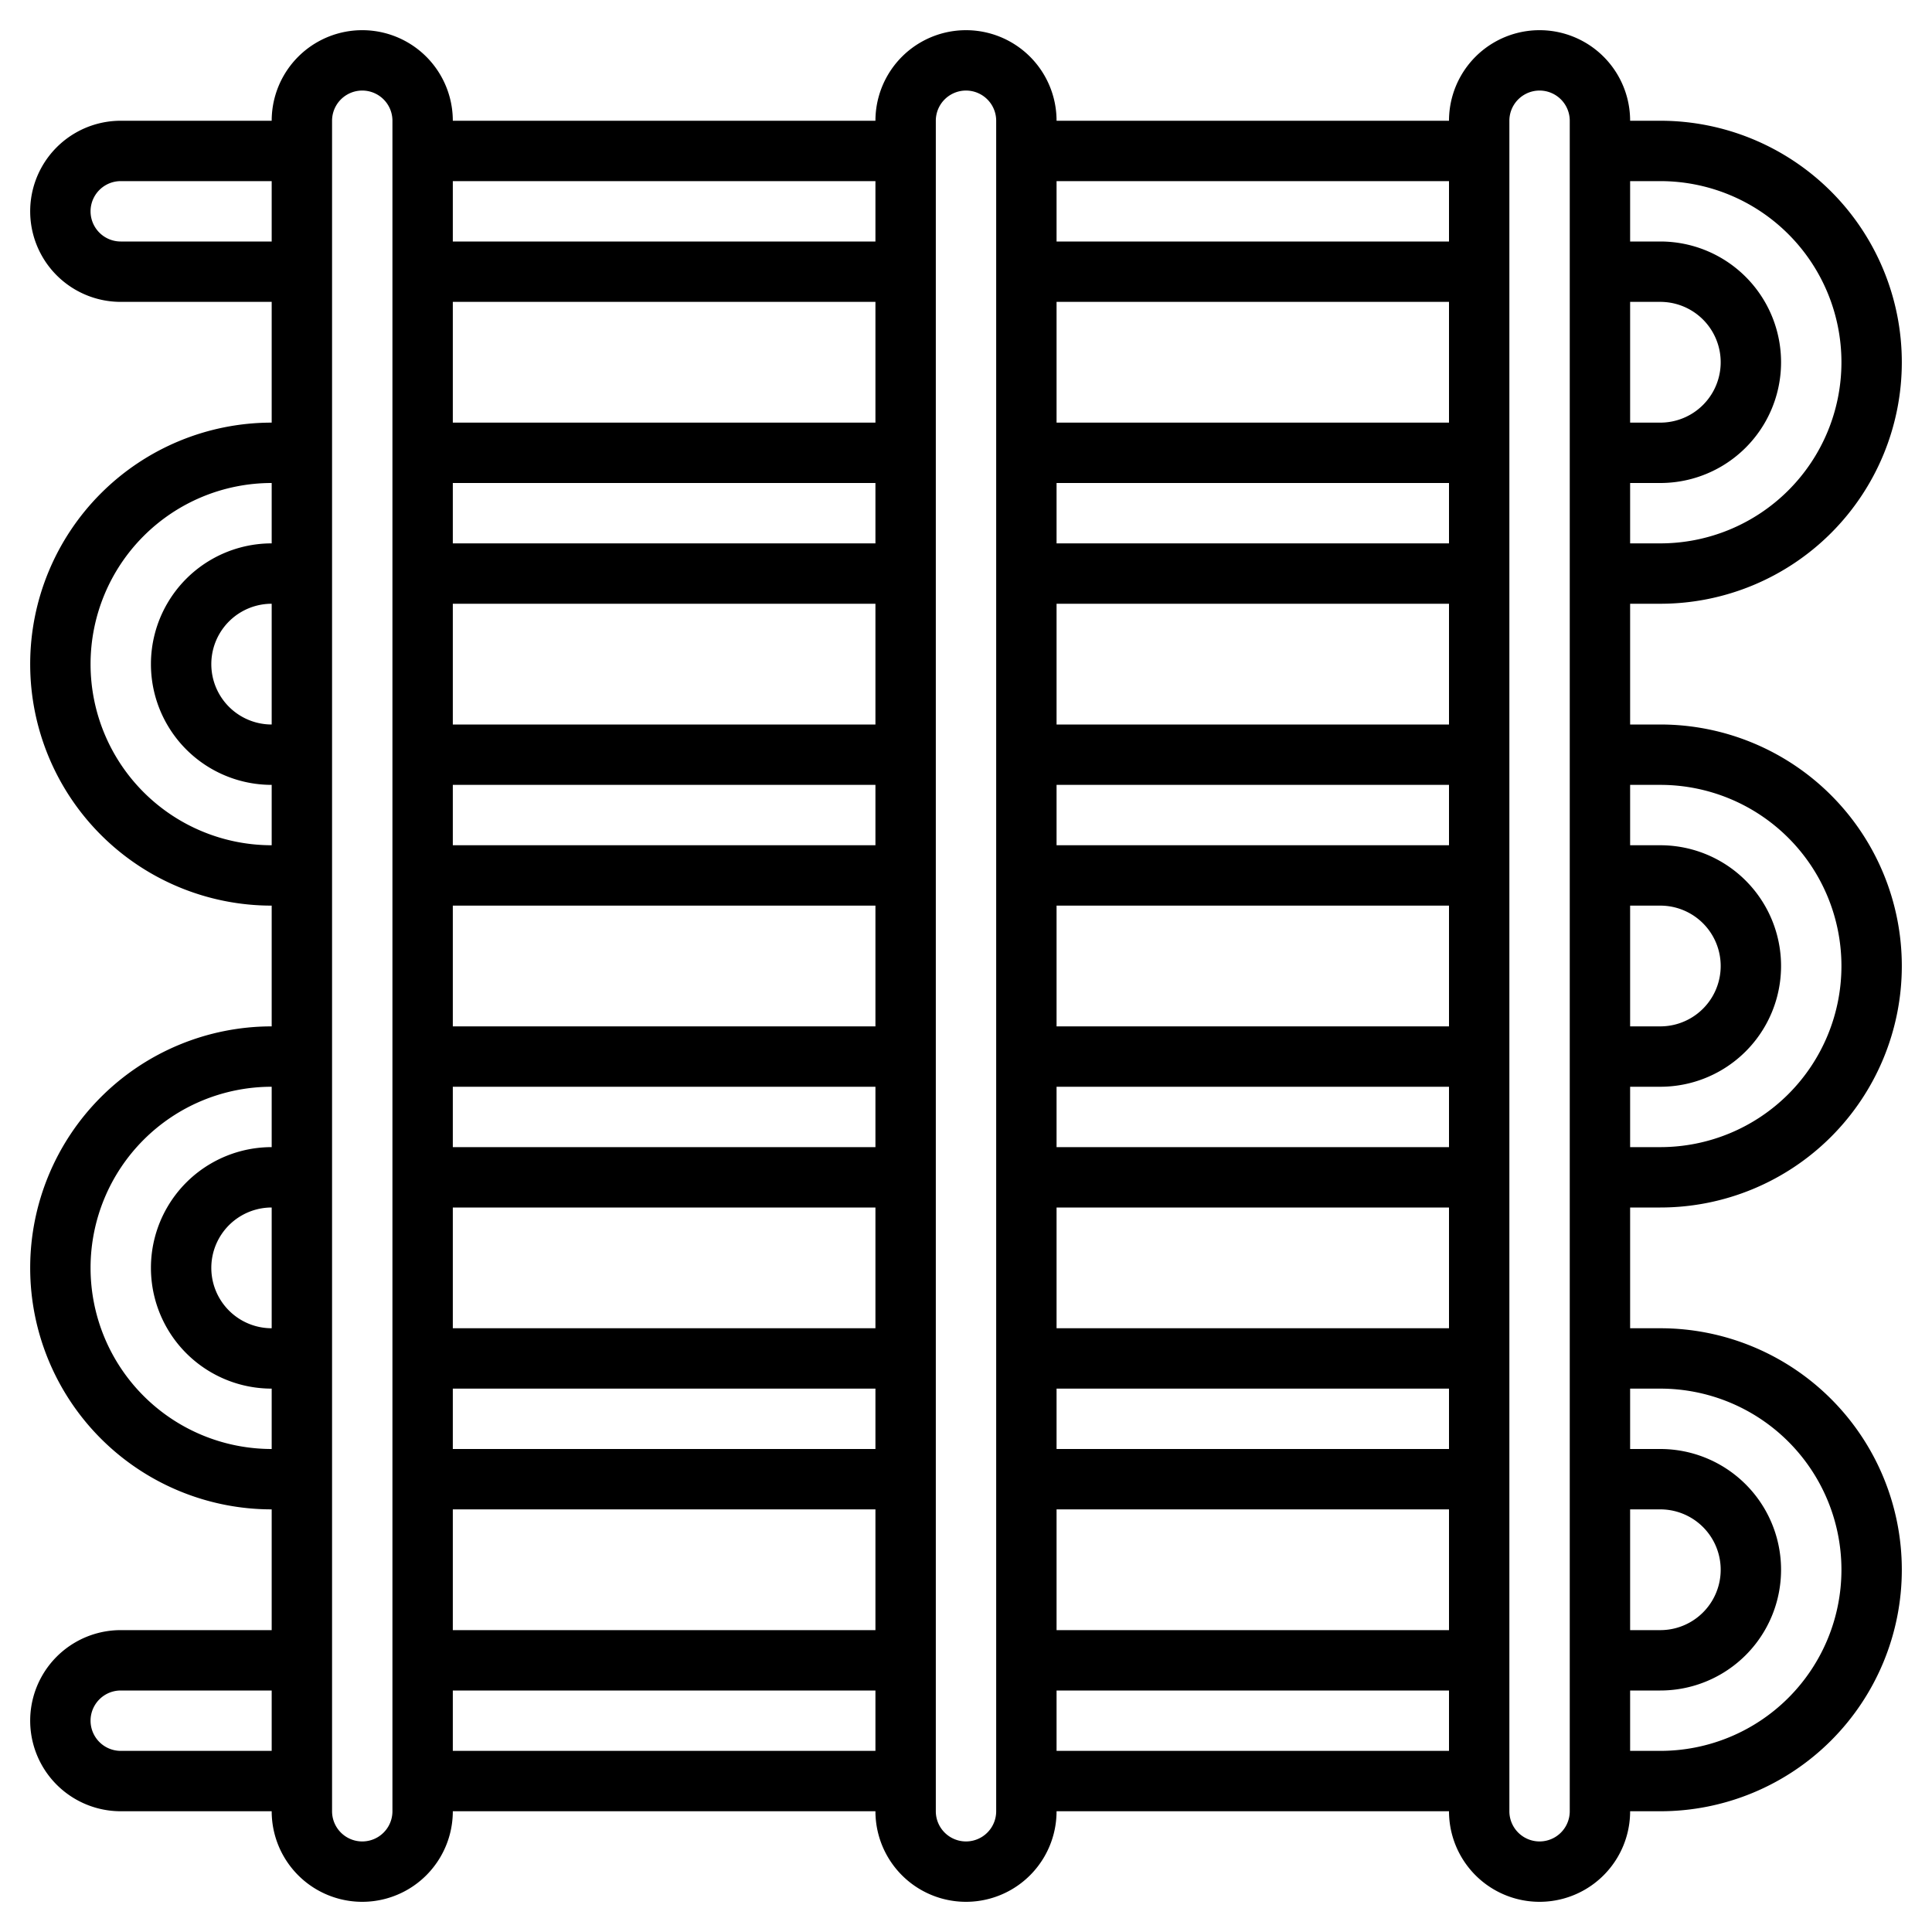 <svg xmlns="http://www.w3.org/2000/svg" viewBox="0 0 64 64" id="radiant-floor-heating">
  <path d="M55,20A8,8,0,0,0,55,4H54a3,3,0,1,0-6,0H35a3,3,0,1,0-6,0H15A3,3,0,1,0,9,4H4a3,3,0,0,0,0,6H9v4H9A8,8,0,0,0,9,30H9v4H9A8,8,0,0,0,9,50H9v4H4a3,3,0,0,0,0,6H9a3,3,0,1,0,6,0H29a3,3,0,1,0,6,0H48a3,3,0,1,0,6,0h1a8,8,0,0,0,0-16H54V40h1a8,8,0,0,0,0-16H54V20ZM55,6a6,6,0,0,1,0,12H54V16h1a4,4,0,0,0,0-8H54V6Zm-1,8V10h1a2,2,0,0,1,0,4Zm0,16h1a2,2,0,0,1,0,4H54Zm0,20h1a2,2,0,0,1,0,4H54ZM48,6V8H35V6ZM35,48V46H48v2Zm13,2v4H35V50ZM35,44V40H48v4Zm0-6V36H48v2Zm0-4V30H48v4Zm0-6V26H48v2Zm0-4V20H48v4Zm0-6V16H48v2Zm0-4V10H48v4ZM29,6V8H15V6ZM15,48V46H29v2Zm14,2v4H15V50ZM15,44V40H29v4Zm0-6V36H29v2Zm0-4V30H29v4Zm0-6V26H29v2Zm0-4V20H29v4Zm0-6V16H29v2Zm0-4V10H29v4ZM4,8A1,1,0,0,1,4,6H9V8ZM9,28A6,6,0,0,1,9,16H9v2H9a4,4,0,0,0,0,8H9v2Zm0-8v4H9a2,2,0,0,1,0-4ZM9,48A6,6,0,0,1,9,36H9v2H9a4,4,0,0,0,0,8H9v2Zm0-8v4H9a2,2,0,0,1,0-4ZM4,58a1,1,0,0,1,0-2H9v2Zm9,2a1,1,0,1,1-2,0V4a1,1,0,1,1,2,0Zm2-2V56H29v2Zm18,2a1,1,0,1,1-2,0V4a1,1,0,1,1,2,0Zm2-2V56H48v2Zm17,2a1,1,0,1,1-2,0V4a1,1,0,1,1,2,0Zm3-14a6,6,0,0,1,0,12H54V56h1a4,4,0,0,0,0-8H54V46Zm0-20a6,6,0,0,1,0,12H54V36h1a4,4,0,0,0,0-8H54V26Z"></path>
</svg>
